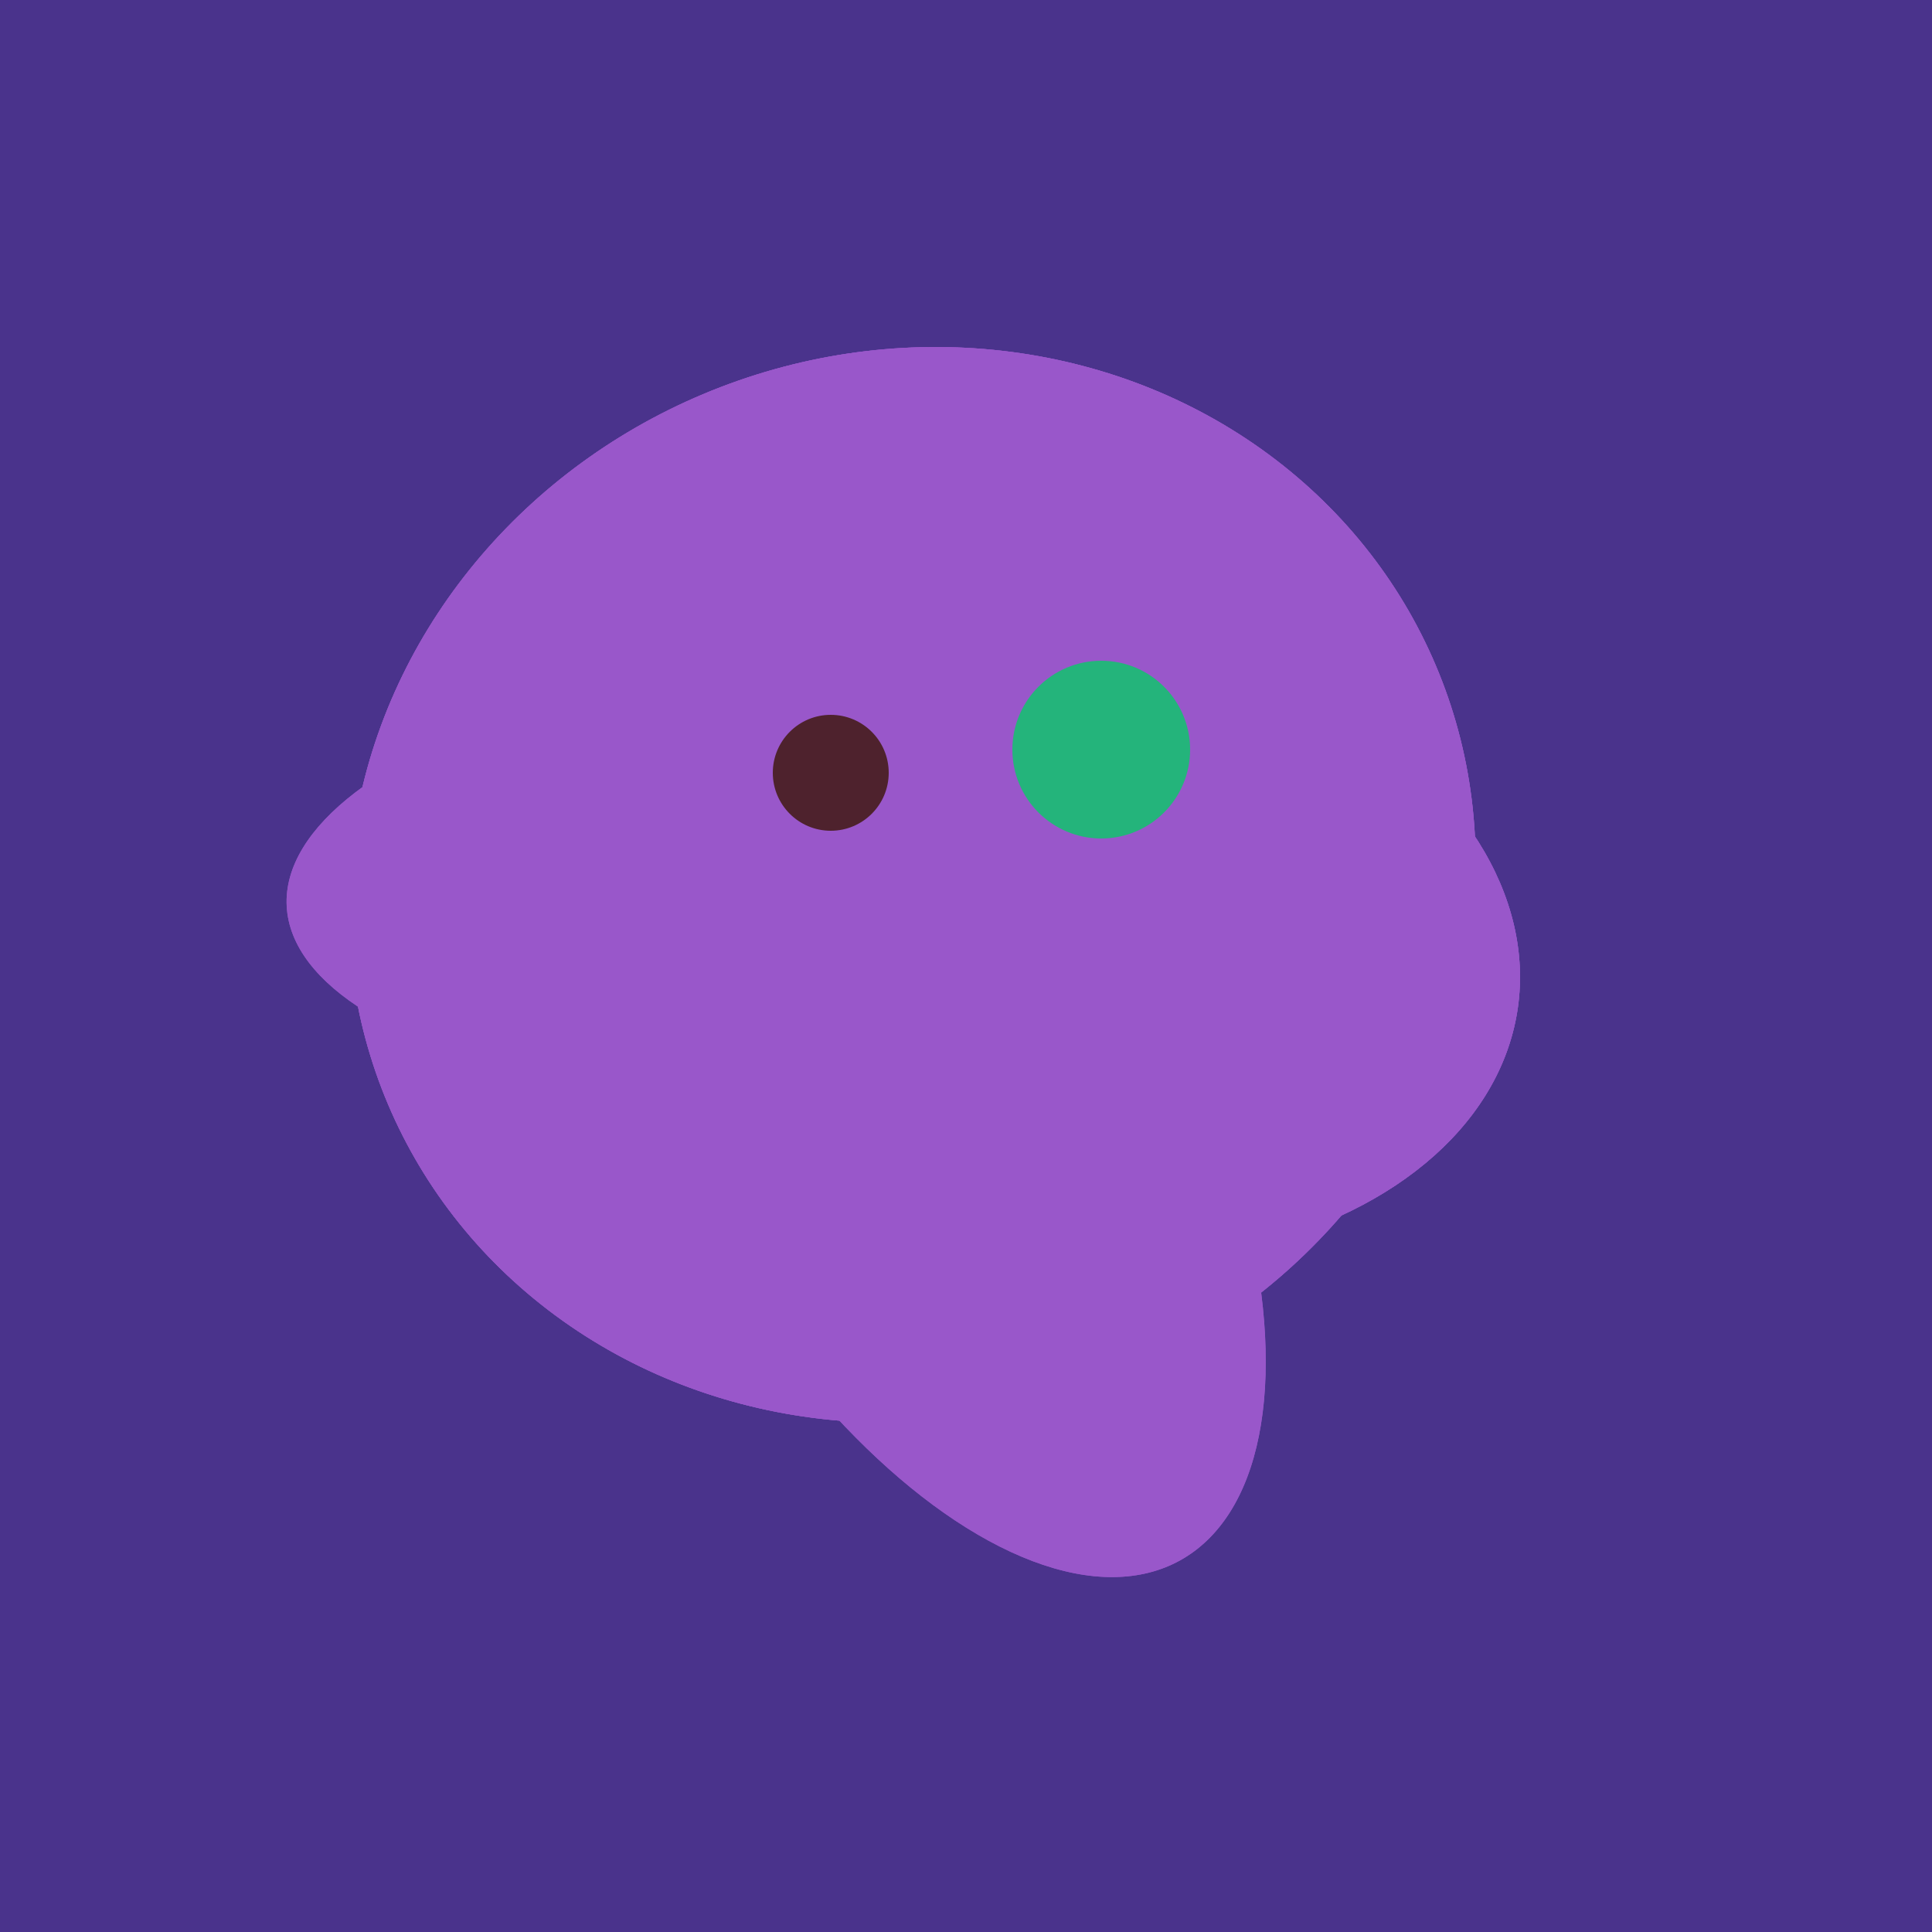 <svg width="500" height="500" xmlns="http://www.w3.org/2000/svg"><rect width="500" height="500" fill="#4a338c"/><ellipse cx="236" cy="229" rx="138" ry="147" transform="rotate(69, 236, 229)" fill="rgb(153,87,202)"/><ellipse cx="274" cy="244" rx="82" ry="120" transform="rotate(278, 274, 244)" fill="rgb(153,87,202)"/><ellipse cx="218" cy="227" rx="144" ry="57" transform="rotate(177, 218, 227)" fill="rgb(153,87,202)"/><ellipse cx="239" cy="284" rx="67" ry="137" transform="rotate(151, 239, 284)" fill="rgb(153,87,202)"/><ellipse cx="236" cy="229" rx="138" ry="147" transform="rotate(69, 236, 229)" fill="rgb(153,87,202)"/><ellipse cx="274" cy="244" rx="82" ry="120" transform="rotate(278, 274, 244)" fill="rgb(153,87,202)"/><ellipse cx="218" cy="227" rx="144" ry="57" transform="rotate(177, 218, 227)" fill="rgb(153,87,202)"/><ellipse cx="239" cy="284" rx="67" ry="137" transform="rotate(151, 239, 284)" fill="rgb(153,87,202)"/><ellipse cx="236" cy="229" rx="138" ry="147" transform="rotate(69, 236, 229)" fill="rgb(153,87,202)"/><ellipse cx="274" cy="244" rx="82" ry="120" transform="rotate(278, 274, 244)" fill="rgb(153,87,202)"/><circle cx="215" cy="200" r="15" fill="rgb(78,34,45)" /><circle cx="285" cy="194" r="23" fill="rgb(36,180,123)" /></svg>